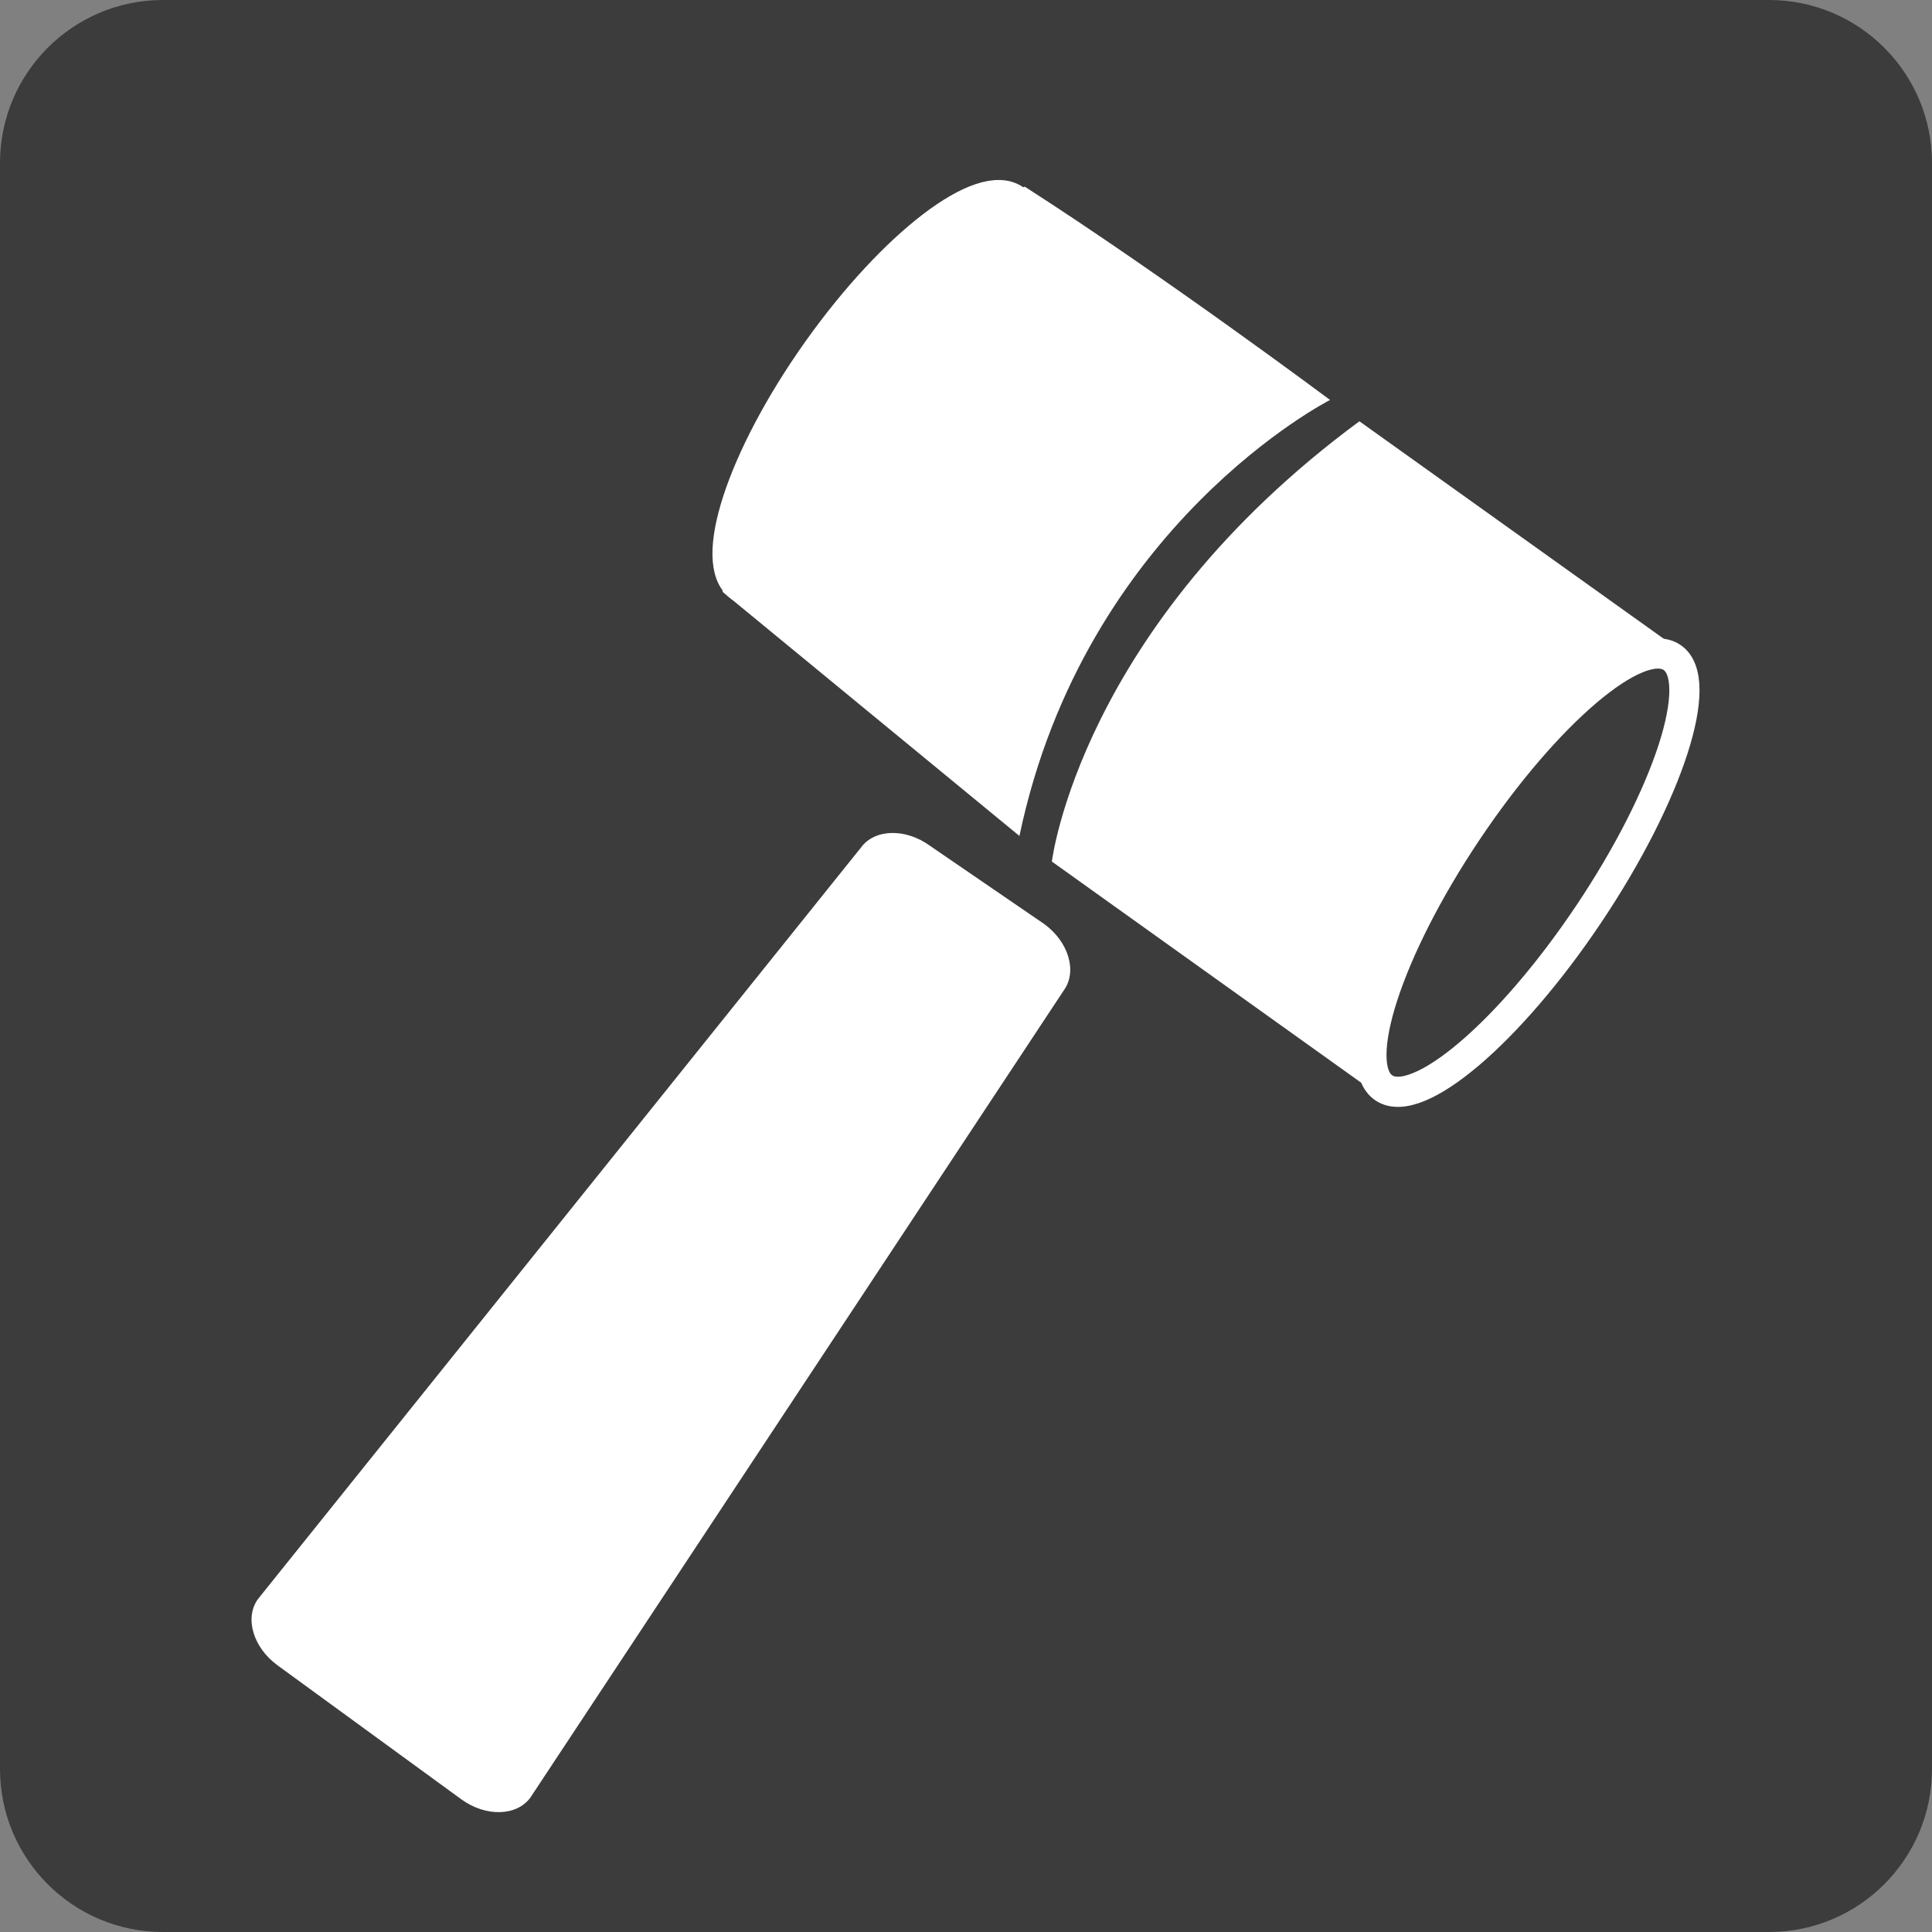 <?xml version="1.0" encoding="utf-8"?>
<!-- Generator: Adobe Illustrator 13.0.2, SVG Export Plug-In . SVG Version: 6.00 Build 14948)  -->
<!DOCTYPE svg PUBLIC "-//W3C//DTD SVG 1.1//EN" "http://www.w3.org/Graphics/SVG/1.1/DTD/svg11.dtd">
<svg version="1.1" id="Layer_5" xmlns="http://www.w3.org/2000/svg" xmlns:xlink="http://www.w3.org/1999/xlink" x="0px" y="0px"
	 width="128px" height="128px" viewBox="0 0 128 128" enable-background="new 0 0 128 128" xml:space="preserve">
<rect x="0" y="0" width="128" height="128" fill="#808080" stroke="none"/>
<path fill="#3C3C3C" d="M128,117.199c0,5.965-4.835,10.801-10.8,10.801H10.8C4.835,128,0,123.164,0,117.199V10.8
	C0,4.835,4.835,0,10.8,0h106.4c5.965,0,10.8,4.835,10.8,10.8V117.199z"/>
<g id="Layer_3">
	<path fill="#FFFFFF" d="M69.184,61.22c1.62,1.181,2.201,3.149,1.294,4.397L35.14,119.093c-0.908,1.243-2.958,1.294-4.581,0.113
		l-12.172-8.874c-1.621-1.181-2.201-3.15-1.292-4.396l39.944-49.78c0.908-1.247,2.959-1.298,4.58-0.116L69.184,61.22z"/>
</g>
<path fill="#FFFFFF" d="M47.878,39.213c0,0,0.046-17.778,20.016-26.846c9.224,5.919,20.225,14.131,20.225,14.131
	s-16.25,8.25-20.579,28.886L47.878,39.213z"/>
<path fill="#FFFFFF" d="M69.689,57.08c0,0,1.863-15.516,20.375-29.169l21.924,15.667c0,0-12.613-1.702-21.769,28.181L69.689,57.08z"
	/>
<ellipse transform="matrix(0.831 0.556 -0.556 0.831 49.251 -46.53)" fill="none" stroke="#FFFFFF" stroke-width="2" cx="101.24" cy="57.829" rx="4.875" ry="17.162"/>
<ellipse transform="matrix(0.816 0.579 -0.579 0.816 25.767 -28.831)" fill="none" stroke="#FFFFFF" stroke-width="2" cx="58.126" cy="26.019" rx="4.875" ry="15.711"/>
</svg>
